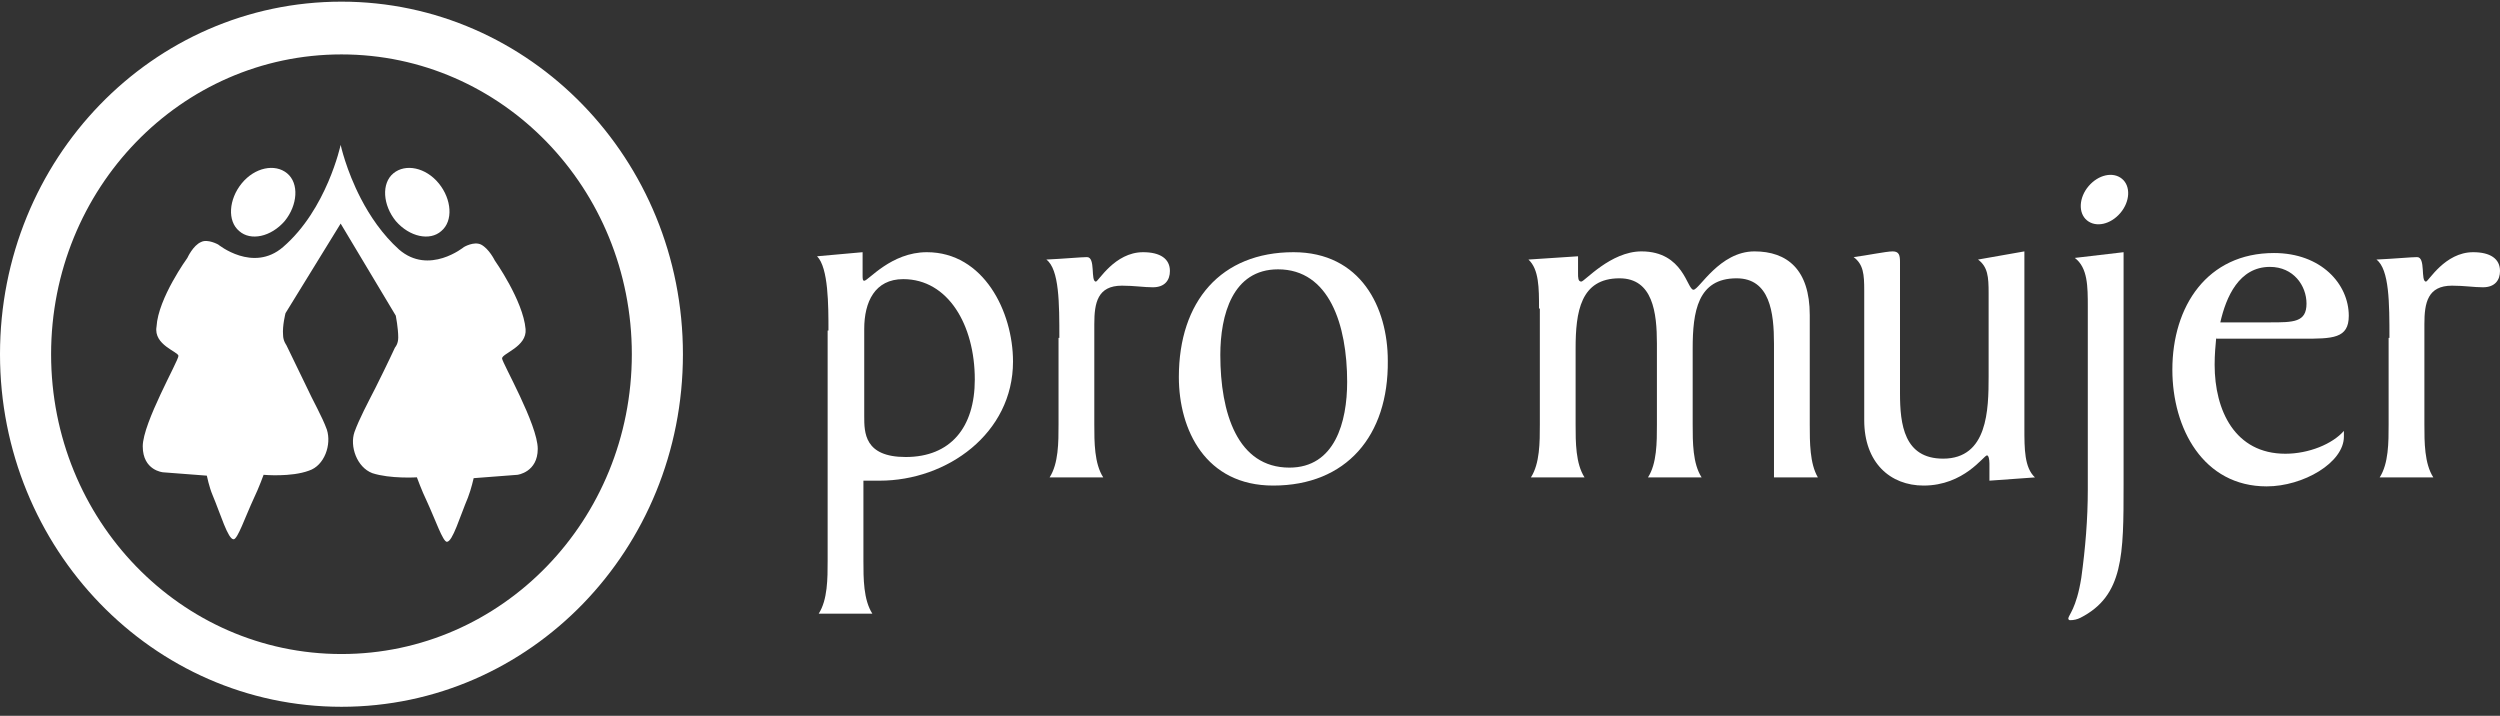 <svg xmlns="http://www.w3.org/2000/svg" xmlns:xlink="http://www.w3.org/1999/xlink" width="234px" height="67px" viewBox="0 0 234 67"><rect x="0" y="0" width="234" height="67" fill="#333333" stroke="none"/><title>84DB4B27-9DBC-4464-A4CF-E34E75E99B5D</title><g id="Page-1" stroke="none" stroke-width="1" fill="none" fill-rule="evenodd"><g id="UI_SF_B2C_Global" transform="translate(-165, -31)" fill="#FFFFFF" fill-rule="nonzero"><g id="Banner-principal" transform="translate(104, 0)"><g id="menu-top_b2C" transform="translate(61, 5)"><g id="logo_promujer" transform="translate(0, 26.155)"><g id="Group-7"><path d="M31.961,61.062 C16.929,61.062 4.783,48.52 4.783,33 C4.783,17.48 16.929,4.938 31.961,4.938 C46.993,4.938 59.139,17.48 59.139,33 C59.139,48.52 46.993,61.062 31.961,61.062 M31.961,0 C14.272,0 0,14.736 0,33 C0,51.185 14.272,66 31.961,66 C49.65,66 63.922,51.264 63.922,33 C63.922,14.736 49.574,0 31.961,0" id="Shape"></path><path d="M26.875,16.069 C25.736,15.128 23.838,15.52 22.623,17.01 C21.409,18.499 21.257,20.537 22.395,21.477 C23.458,22.418 25.356,22.026 26.647,20.537 C27.861,19.048 28.013,17.01 26.875,16.069 Z" id="Path"></path><path d="M37.047,29.394 C37.047,29.394 37.275,30.57 37.275,31.432 C37.275,32.059 36.971,32.373 36.971,32.373 C36.971,32.373 36.288,33.862 35.149,36.135 C34.39,37.625 33.631,39.036 33.176,40.29 C32.72,41.622 33.403,43.582 34.846,44.131 C36.516,44.679 39.021,44.523 39.021,44.523 C39.021,44.523 39.477,45.777 39.932,46.717 C40.767,48.52 41.451,50.558 41.83,50.558 C42.362,50.558 43.045,48.207 43.804,46.404 C44.108,45.62 44.335,44.601 44.335,44.601 L48.435,44.287 C48.435,44.287 50.333,44.052 50.333,41.857 C50.333,39.584 46.993,33.784 46.993,33.392 C46.993,32.922 49.346,32.295 49.194,30.648 C48.966,27.983 46.309,24.221 46.309,24.221 C46.309,24.221 45.778,23.124 45.019,22.732 C44.335,22.418 43.424,22.967 43.424,22.967 C43.424,22.967 40.16,25.632 37.351,23.202 C35.78,21.786 34.617,20.048 33.778,18.432 C32.387,15.752 31.885,13.404 31.885,13.404 C31.885,13.404 30.594,19.439 26.495,22.967 C23.686,25.397 20.422,22.732 20.422,22.732 C20.422,22.732 19.435,22.183 18.827,22.496 C18.068,22.81 17.537,23.986 17.537,23.986 C17.537,23.986 14.804,27.748 14.652,30.413 C14.348,32.138 16.702,32.765 16.702,33.157 C16.702,33.627 13.361,39.428 13.361,41.622 C13.361,43.895 15.259,44.052 15.259,44.052 L19.359,44.366 C19.359,44.366 19.587,45.463 19.89,46.169 C20.649,47.971 21.333,50.323 21.864,50.323 C22.244,50.323 22.927,48.285 23.762,46.482 C24.217,45.542 24.673,44.287 24.673,44.287 C24.673,44.287 27.254,44.523 28.924,43.895 C30.367,43.425 31.05,41.466 30.594,40.055 C30.139,38.8 29.304,37.39 28.621,35.9 C27.482,33.549 26.799,32.138 26.799,32.138 C26.799,32.138 26.495,31.746 26.495,31.197 C26.419,30.335 26.723,29.159 26.723,29.159 L31.885,20.772 L37.047,29.394 Z" id="Path"></path><path d="M37.047,20.537 C35.833,19.048 35.681,17.01 36.82,16.069 C37.958,15.128 39.856,15.52 41.071,17.01 C42.286,18.499 42.437,20.537 41.299,21.477 C40.236,22.418 38.338,22.026 37.047,20.537" id="Path"></path></g><g id="Group" transform="translate(76.478, 16.211)"><path d="M4.414,22.591 C4.414,24.119 4.414,26.41 8.295,26.41 C12.48,26.41 14.763,23.66 14.763,19.155 C14.763,14.038 12.252,9.761 8.066,9.761 C5.403,9.761 4.414,11.899 4.414,14.419 L4.414,22.591 M1.065,14.572 C1.065,12.205 1.065,8.692 0,7.622 L4.261,7.24 L4.261,9.379 C4.261,9.684 4.261,9.914 4.414,9.914 C4.794,9.914 6.925,7.24 10.273,7.24 C15.6,7.24 18.34,12.816 18.34,17.474 C18.34,24.195 12.176,28.625 5.86,28.625 L4.338,28.625 L4.338,36.109 C4.338,37.789 4.338,39.775 5.175,41.073 L0.152,41.073 C0.989,39.775 0.989,37.789 0.989,36.109 L0.989,14.572" id="Shape"></path><path d="M22.677,15.26 C22.677,12.052 22.677,8.844 21.46,7.928 C23.134,7.851 24.732,7.699 25.264,7.699 C26.101,7.699 25.569,9.99 26.101,9.99 C26.33,9.99 27.852,7.24 30.515,7.24 C32.113,7.24 33.026,7.851 33.026,8.997 C33.026,9.837 32.57,10.524 31.428,10.524 C30.591,10.524 29.678,10.372 28.537,10.372 C26.254,10.372 25.949,11.976 25.949,13.961 L25.949,23.355 C25.949,25.035 25.949,27.021 26.786,28.319 L21.764,28.319 C22.601,27.021 22.601,25.035 22.601,23.355 L22.601,15.26" id="Path"></path><path d="M44.213,27.403 C48.474,27.403 49.616,23.126 49.616,19.384 C49.616,14.038 47.941,8.844 43.147,8.844 C38.886,8.844 37.744,13.121 37.744,16.863 C37.744,22.286 39.342,27.403 44.213,27.403 M42.691,29.083 C36.375,29.083 33.863,23.89 33.863,18.925 C33.863,11.823 37.82,7.24 44.593,7.24 C50.909,7.24 53.42,12.434 53.42,17.398 C53.497,24.424 49.54,29.083 42.691,29.083" id="Shape"></path><path d="M67.575,12.51 C67.575,10.601 67.575,8.844 66.585,7.928 L71.227,7.622 L71.227,9.226 C71.227,9.608 71.227,9.99 71.532,9.99 C71.836,9.99 74.271,7.164 77.163,7.164 C81.12,7.164 81.424,10.754 82.033,10.754 C82.566,10.754 84.468,7.164 87.74,7.164 C90.784,7.164 92.915,8.844 92.915,13.121 L92.915,23.355 C92.915,25.035 92.915,27.021 93.676,28.319 L89.567,28.319 L89.567,15.794 C89.567,12.892 89.186,9.684 86.066,9.684 C82.414,9.684 81.957,12.816 81.957,16.252 L81.957,23.355 C81.957,25.035 81.957,27.021 82.794,28.319 L77.772,28.319 C78.609,27.021 78.609,25.035 78.609,23.355 L78.609,15.794 C78.609,12.892 78.228,9.684 75.108,9.684 C71.456,9.684 70.999,12.816 70.999,16.252 L70.999,23.355 C70.999,25.035 70.999,27.021 71.836,28.319 L66.814,28.319 C67.651,27.021 67.651,25.035 67.651,23.355 L67.651,12.51" id="Path"></path><path d="M109.657,11.059 C109.657,9.532 109.58,8.615 108.667,7.928 L113.005,7.164 L113.005,23.737 C113.005,25.646 113.005,27.403 113.994,28.319 L109.733,28.625 L109.733,27.021 C109.733,26.639 109.657,26.257 109.504,26.257 C109.2,26.257 107.374,29.083 103.569,29.083 C100.449,29.083 98.014,26.944 98.014,22.973 L98.014,10.83 C98.014,9.303 97.938,8.386 97.024,7.699 C98.242,7.546 100.068,7.164 100.677,7.164 C101.286,7.164 101.362,7.546 101.362,8.157 L101.362,20.453 C101.362,23.355 101.742,26.563 105.395,26.563 C109.58,26.563 109.657,21.98 109.657,18.849 L109.657,11.059" id="Path"></path><path d="M121.984,3.575 C122.898,2.505 122.974,1.054 122.137,0.367 C121.3,-0.32 119.93,-0.015 119.017,1.054 C118.103,2.124 118.027,3.575 118.864,4.262 C119.701,4.949 121.071,4.644 121.984,3.575" id="Path"></path><path d="M122.289,7.24 L122.289,29.006 C122.289,35.574 122.289,39.393 118.256,41.455 C117.951,41.608 117.647,41.684 117.266,41.684 C117.19,41.684 117.114,41.608 117.114,41.531 C117.114,41.226 117.875,40.615 118.332,37.713 C118.712,34.963 118.94,32.214 118.94,29.465 L118.94,12.357 C118.94,10.448 118.94,8.692 117.723,7.775 L122.289,7.24" id="Path"></path><path d="M135.986,13.808 C138.193,13.808 139.411,13.808 139.411,12.052 C139.411,10.372 138.193,8.615 135.986,8.615 C133.095,8.615 131.877,11.441 131.344,13.808 L135.986,13.808 M130.964,15.183 C130.888,16.023 130.812,16.787 130.812,17.78 C130.812,22.057 132.714,26.104 137.432,26.104 C139.639,26.104 141.846,25.188 142.911,23.966 L142.911,24.501 C142.911,26.944 139.106,29.159 135.682,29.159 C129.746,29.159 126.855,23.737 126.855,18.238 C126.855,12.281 130.127,7.317 136.367,7.317 C140.78,7.317 143.368,10.219 143.368,13.197 C143.368,15.336 141.846,15.336 139.03,15.336 L130.964,15.336" id="Shape"></path><path d="M147.173,15.26 C147.173,12.052 147.173,8.844 145.955,7.928 C147.629,7.851 149.227,7.699 149.76,7.699 C150.597,7.699 150.064,9.99 150.597,9.99 C150.825,9.99 152.347,7.24 155.011,7.24 C156.609,7.24 157.522,7.851 157.522,8.997 C157.522,9.837 157.065,10.524 155.924,10.524 C155.087,10.524 154.174,10.372 153.032,10.372 C150.749,10.372 150.445,11.976 150.445,13.961 L150.445,23.355 C150.445,25.035 150.445,27.021 151.282,28.319 L146.26,28.319 C147.097,27.021 147.097,25.035 147.097,23.355 L147.097,15.26" id="Path"></path></g></g></g></g></g></g></svg>